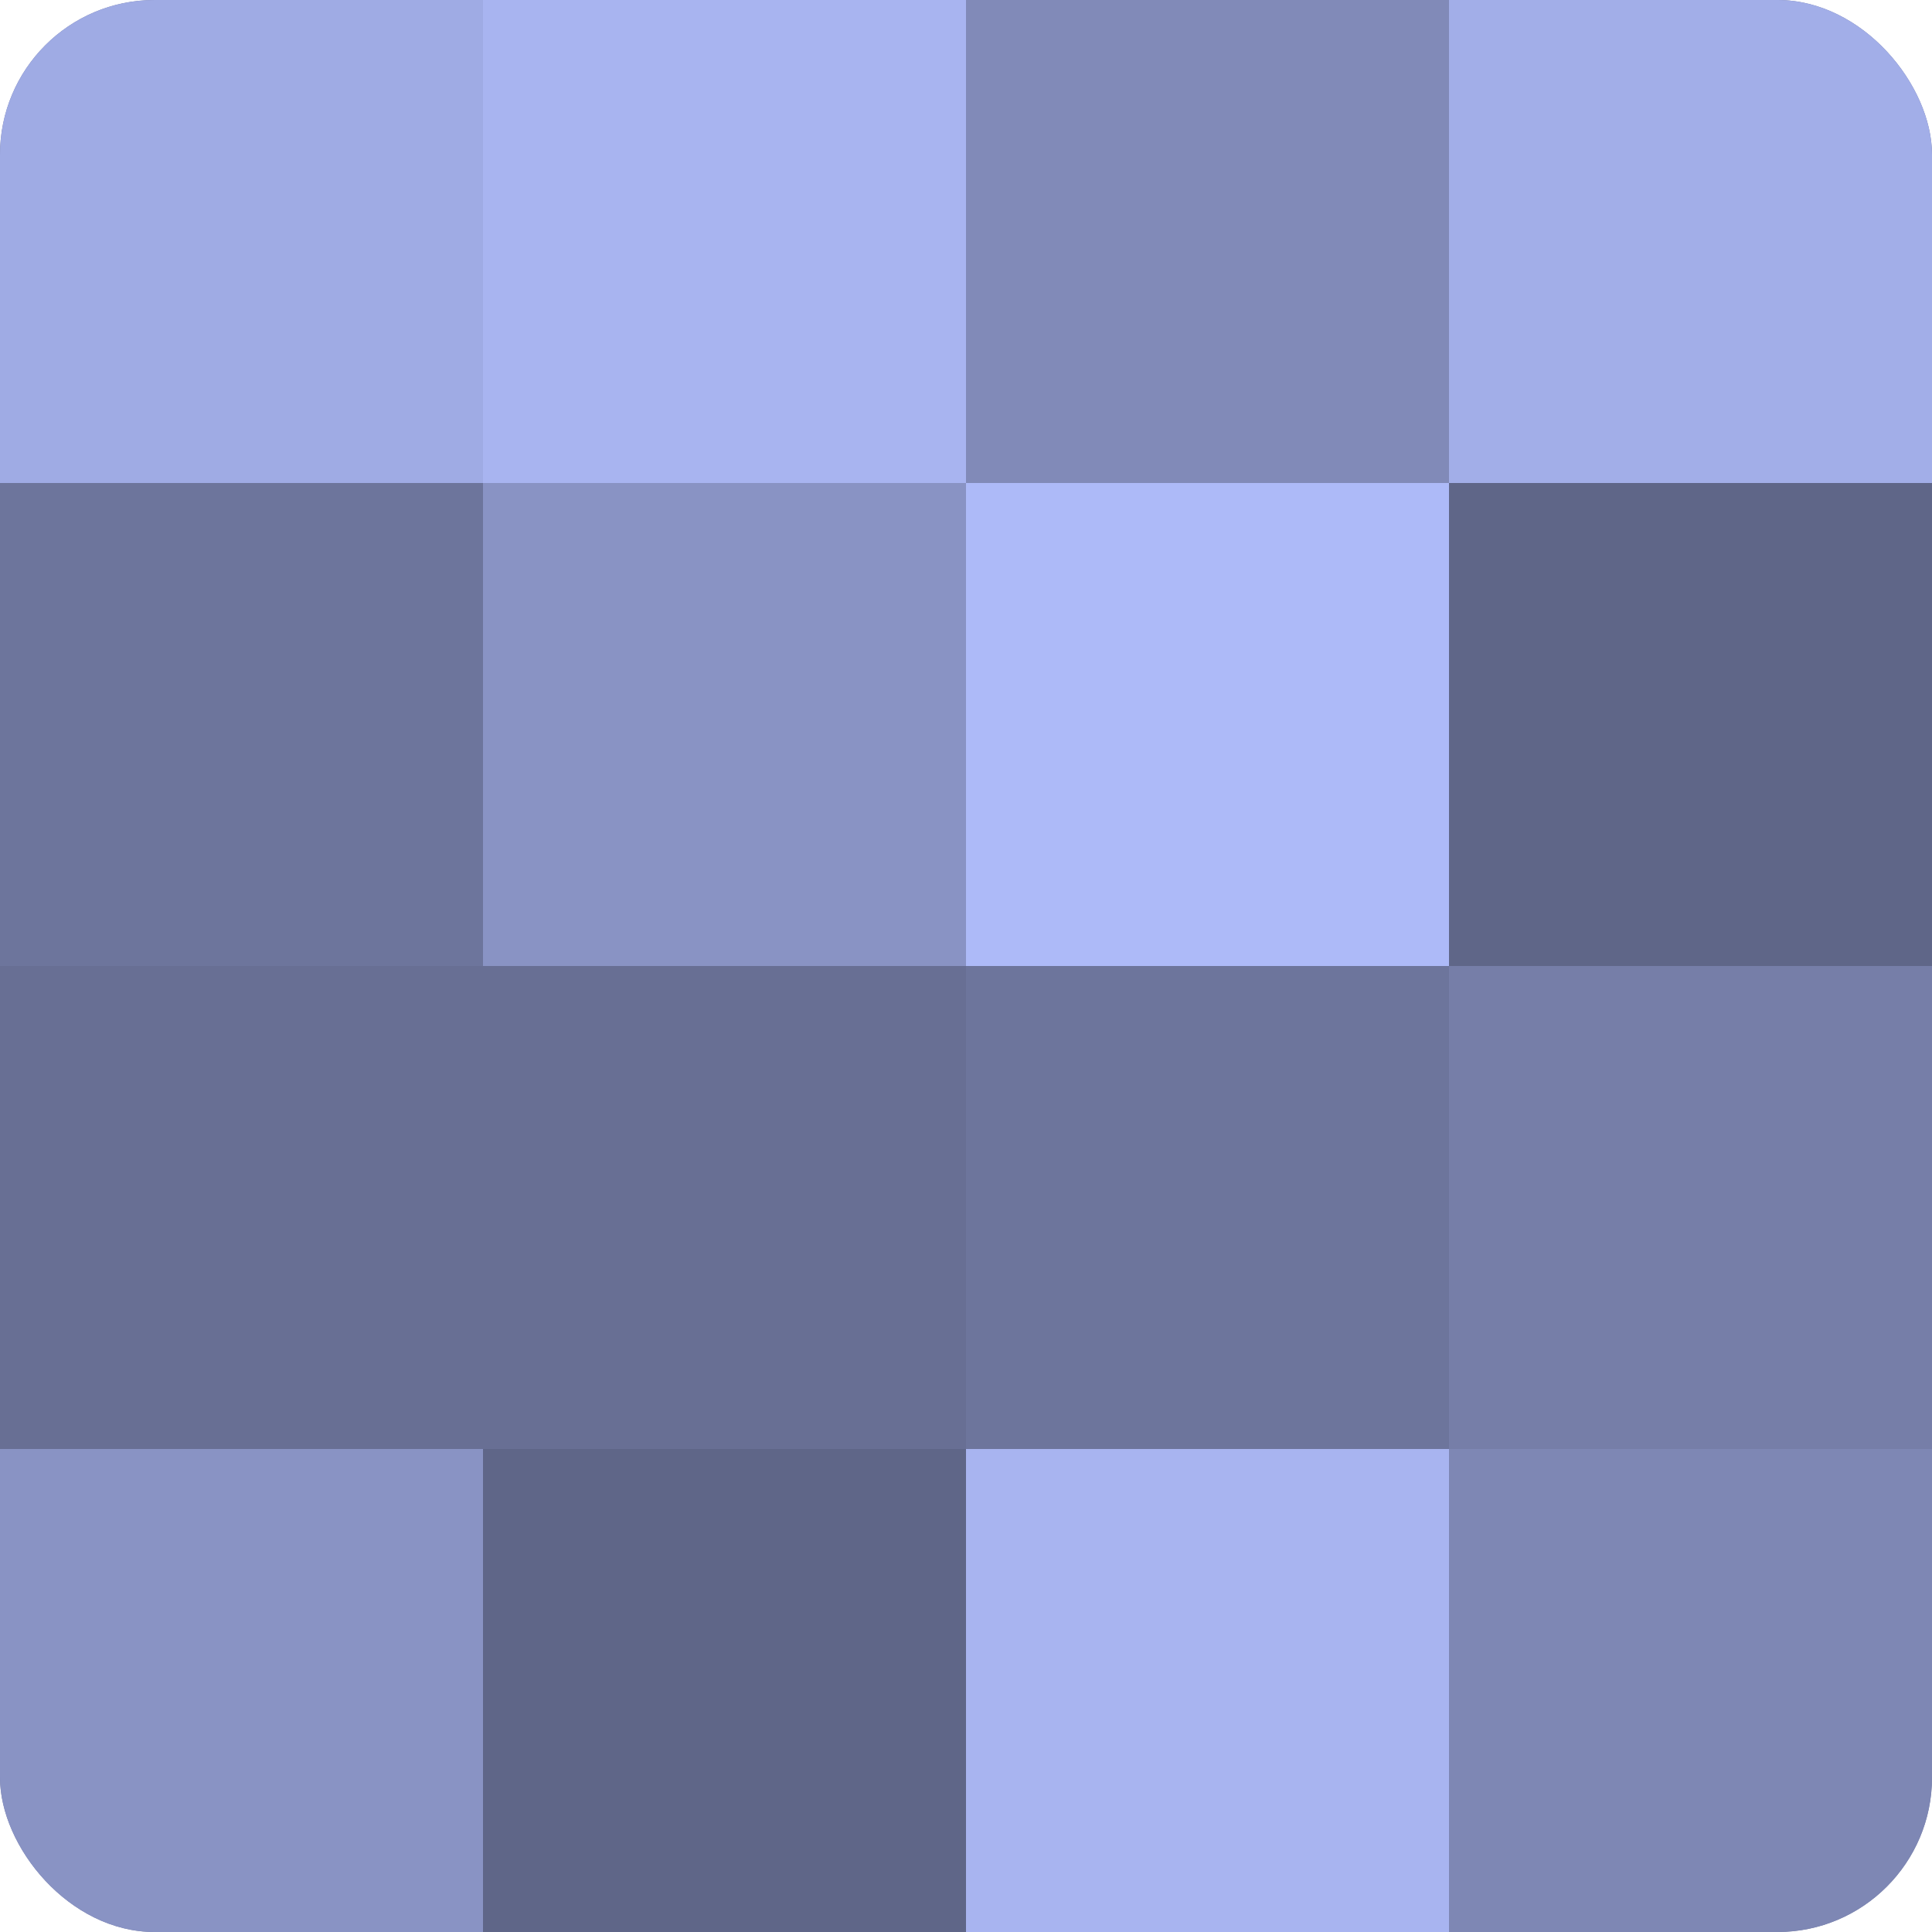 <?xml version="1.0" encoding="UTF-8"?>
<svg xmlns="http://www.w3.org/2000/svg" width="80" height="80" viewBox="0 0 100 100" preserveAspectRatio="xMidYMid meet"><defs><clipPath id="c" width="100" height="100"><rect width="100" height="100" rx="8" ry="8"/></clipPath></defs><g clip-path="url(#c)"><rect width="100" height="100" fill="#7078a0"/><rect width="25" height="25" fill="#9fabe4"/><rect y="25" width="25" height="25" fill="#6d759c"/><rect y="50" width="25" height="25" fill="#686f94"/><rect y="75" width="25" height="25" fill="#8993c4"/><rect x="25" width="25" height="25" fill="#a8b4f0"/><rect x="25" y="25" width="25" height="25" fill="#8993c4"/><rect x="25" y="50" width="25" height="25" fill="#686f94"/><rect x="25" y="75" width="25" height="25" fill="#5f6688"/><rect x="50" width="25" height="25" fill="#818ab8"/><rect x="50" y="25" width="25" height="25" fill="#adbaf8"/><rect x="50" y="50" width="25" height="25" fill="#6d759c"/><rect x="50" y="75" width="25" height="25" fill="#a8b4f0"/><rect x="75" width="25" height="25" fill="#a2aee8"/><rect x="75" y="25" width="25" height="25" fill="#5f6688"/><rect x="75" y="50" width="25" height="25" fill="#767ea8"/><rect x="75" y="75" width="25" height="25" fill="#7e87b4"/></g></svg>
